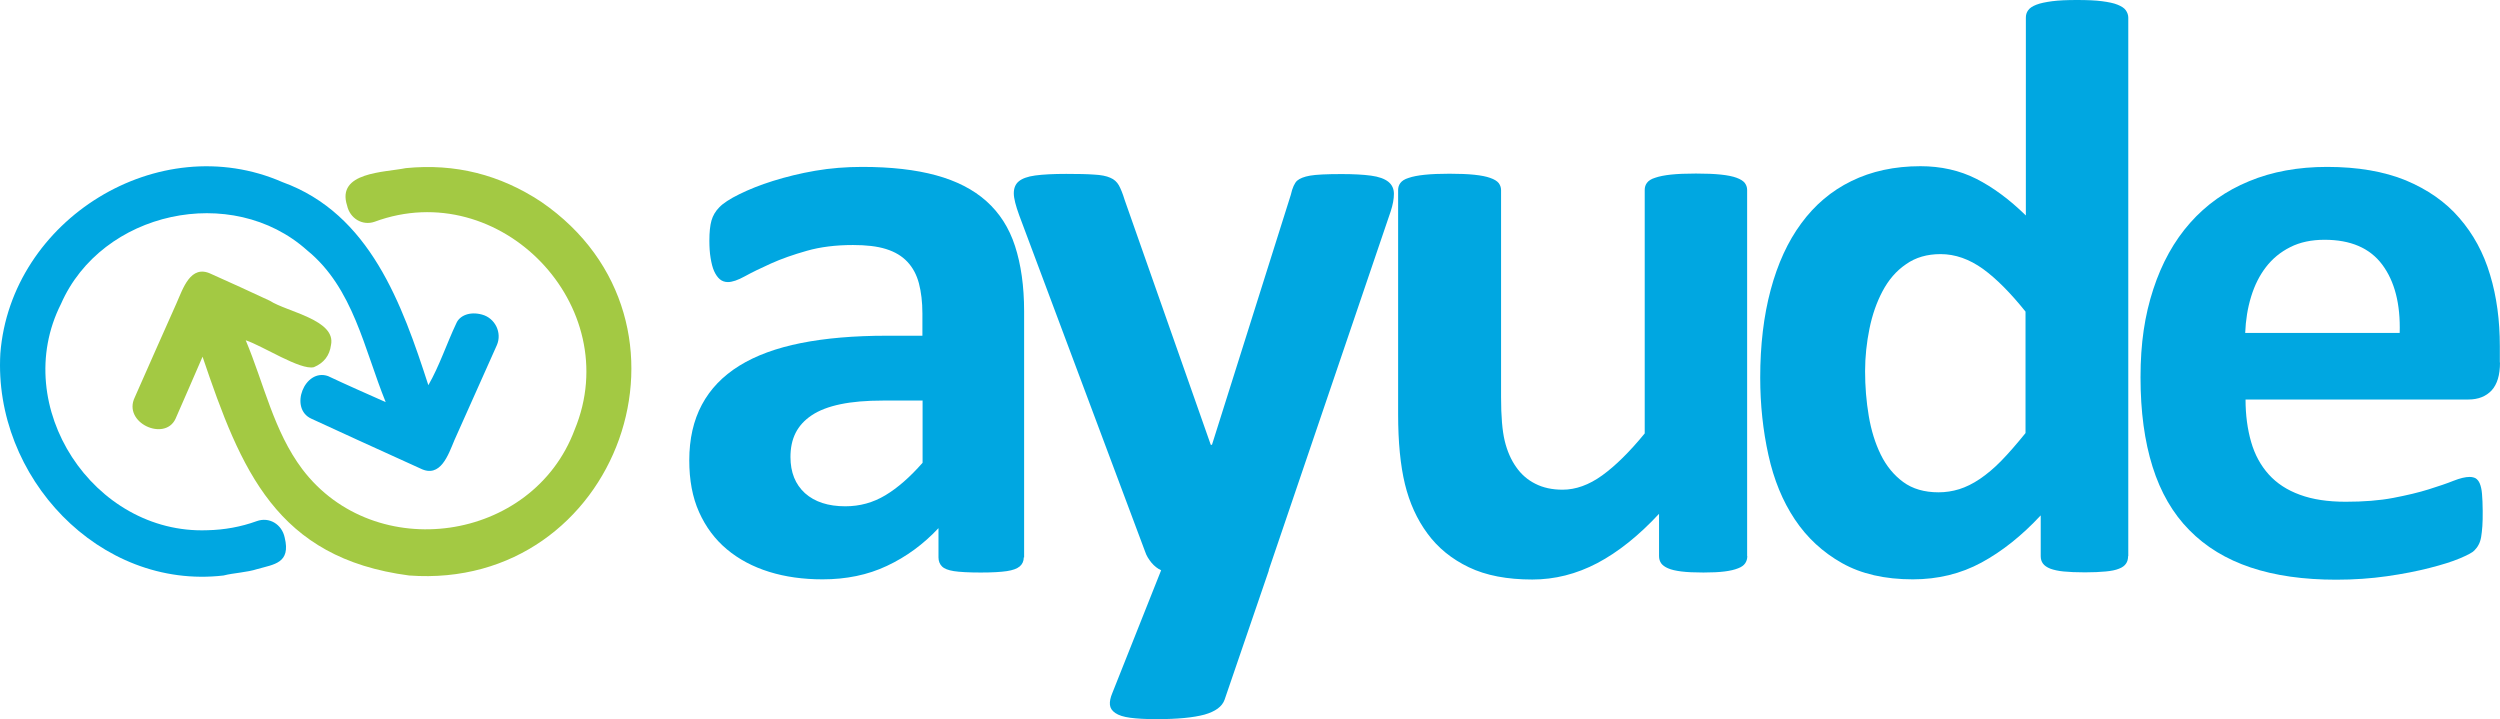 <?xml version="1.0" encoding="UTF-8"?>
<svg id="Camada_1" data-name="Camada 1" xmlns="http://www.w3.org/2000/svg" viewBox="0 0 143.05 41.15">
  <defs>
    <style>
      .cls-1 {
        fill: #a3c943;
      }

      .cls-2 {
        fill: #00a7e1;
      }
    </style>
  </defs>
  <path class="cls-2" d="M58.58,31.89c0,.22-.08.39-.23.52-.16.13-.4.22-.74.27-.34.05-.83.08-1.49.08-.7,0-1.22-.03-1.54-.08-.32-.05-.55-.14-.68-.27-.13-.13-.2-.3-.2-.52v-1.67c-.86.92-1.84,1.64-2.95,2.16-1.1.52-2.33.77-3.68.77-1.11,0-2.13-.14-3.06-.43-.93-.29-1.74-.72-2.42-1.29-.68-.57-1.21-1.28-1.59-2.13-.38-.85-.56-1.83-.56-2.96,0-1.22.24-2.28.72-3.18.48-.9,1.19-1.64,2.14-2.23.95-.59,2.13-1.02,3.53-1.3,1.41-.28,3.04-.42,4.91-.42h2.04v-1.27c0-.66-.07-1.23-.2-1.73-.13-.49-.35-.9-.66-1.23-.31-.33-.71-.57-1.22-.73-.51-.16-1.14-.23-1.89-.23-.99,0-1.87.11-2.64.33-.78.22-1.46.46-2.06.73-.6.27-1.09.51-1.49.73-.4.22-.72.33-.97.33-.17,0-.33-.05-.46-.16-.13-.11-.24-.27-.33-.47-.09-.2-.15-.45-.2-.75-.05-.3-.07-.63-.07-.99,0-.48.04-.87.12-1.15.08-.28.23-.54.45-.76.22-.23.6-.48,1.15-.75.55-.27,1.19-.53,1.93-.76.74-.23,1.54-.43,2.41-.58.87-.15,1.77-.22,2.69-.22,1.64,0,3.05.16,4.22.48,1.17.32,2.13.81,2.88,1.48.75.67,1.3,1.52,1.64,2.57.34,1.05.52,2.29.52,3.73v14.09ZM52.78,22.92h-2.25c-.96,0-1.77.07-2.44.21-.67.14-1.22.35-1.64.63-.42.28-.73.62-.93,1.02-.2.4-.29.86-.29,1.37,0,.88.28,1.57.83,2.07.56.5,1.33.75,2.31.75.83,0,1.59-.21,2.29-.63.7-.42,1.41-1.04,2.13-1.86v-3.57Z"/>
  <path class="cls-2" d="M72.61,32.62l-2.54,7.42c-.14.39-.52.67-1.15.85-.63.17-1.54.26-2.75.26-.63,0-1.13-.03-1.5-.08-.38-.05-.66-.14-.85-.27-.19-.13-.29-.28-.31-.47-.02-.19.03-.42.14-.68l2.79-7.02c-.2-.09-.39-.24-.55-.43-.16-.2-.29-.4-.36-.62l-7.21-19.26c-.2-.55-.31-.97-.31-1.26s.09-.52.28-.68.5-.28.95-.34c.45-.06,1.04-.09,1.77-.09.67,0,1.21.01,1.6.04.39.02.7.08.92.18.22.09.38.24.49.43.11.2.22.47.33.83l4.93,14.02h.07l4.51-14.3c.09-.41.22-.68.36-.81.15-.13.4-.23.74-.29.34-.06.95-.09,1.81-.09.67,0,1.23.03,1.68.09.45.06.77.18.99.35.21.17.32.4.32.69s-.06.63-.19,1.02l-6.98,20.53Z"/>
  <path class="cls-2" d="M99.98,31.82c0,.16-.04.29-.12.41-.08.12-.22.22-.41.29-.2.08-.45.14-.77.18-.32.04-.72.06-1.21.06-.52,0-.94-.02-1.26-.06-.32-.04-.58-.1-.76-.18-.19-.08-.32-.18-.4-.29-.08-.12-.12-.25-.12-.41v-2.42c-1.16,1.25-2.34,2.19-3.53,2.82-1.2.63-2.44.94-3.72.94-1.44,0-2.65-.23-3.63-.7-.98-.47-1.77-1.11-2.37-1.93-.6-.81-1.03-1.76-1.29-2.83-.26-1.07-.39-2.41-.39-4v-12.82c0-.16.04-.29.13-.41.09-.12.24-.22.47-.29.23-.08.53-.14.92-.18.38-.04.86-.06,1.42-.06s1.06.02,1.43.06c.38.04.68.1.9.18.23.08.39.18.48.29.09.12.14.25.14.41v11.84c0,1.1.07,1.93.21,2.51.14.58.36,1.08.65,1.49.29.42.66.74,1.1.96.45.23.97.34,1.56.34.75,0,1.51-.27,2.27-.82.76-.55,1.57-1.35,2.43-2.4v-13.93c0-.16.04-.29.13-.41.09-.12.24-.22.47-.29.23-.08.53-.14.9-.18.38-.04.85-.06,1.43-.06s1.06.02,1.43.06c.38.04.67.1.89.18.22.08.38.18.47.29.09.12.14.25.14.41v20.95Z"/>
  <path class="cls-2" d="M121.77,31.82c0,.17-.04.32-.12.43-.08.12-.21.22-.4.29-.19.08-.44.13-.76.16-.32.03-.72.05-1.19.05-.5,0-.91-.02-1.22-.05-.31-.03-.57-.09-.76-.16-.2-.08-.34-.18-.42-.29-.09-.12-.13-.26-.13-.43v-2.33c-1.08,1.16-2.21,2.06-3.39,2.7-1.18.64-2.49.96-3.93.96-1.6,0-2.95-.31-4.05-.93-1.1-.62-2-1.45-2.7-2.5-.7-1.05-1.2-2.27-1.51-3.68-.31-1.4-.47-2.88-.47-4.43,0-1.86.2-3.54.6-5.03.4-1.49.98-2.76,1.75-3.8.77-1.05,1.72-1.86,2.87-2.42,1.14-.56,2.46-.85,3.95-.85,1.17,0,2.24.24,3.19.72.95.48,1.9,1.18,2.84,2.1V1.01c0-.16.04-.3.13-.42.09-.13.24-.23.47-.32.23-.09.53-.15.9-.2.38-.05.85-.07,1.43-.07s1.06.02,1.43.07c.38.05.67.11.89.2.22.09.38.19.47.32.09.13.14.27.14.42v30.81ZM115.9,17.83c-.85-1.06-1.66-1.88-2.43-2.44-.78-.56-1.59-.85-2.43-.85-.77,0-1.43.19-1.98.58-.56.38-1,.9-1.34,1.54-.34.64-.59,1.36-.75,2.15-.16.79-.25,1.6-.25,2.43,0,.88.07,1.73.21,2.56.14.83.37,1.57.69,2.22.32.65.75,1.17,1.28,1.56.53.39,1.21.59,2.02.59.41,0,.8-.06,1.19-.18.38-.12.77-.31,1.17-.58.4-.27.81-.61,1.23-1.04.42-.43.88-.96,1.39-1.59v-6.95Z"/>
  <path class="cls-2" d="M143.05,20.74c0,.72-.16,1.25-.48,1.6-.32.34-.76.52-1.33.52h-12.75c0,.89.11,1.7.32,2.43.21.73.55,1.35,1.01,1.86.46.51,1.06.9,1.78,1.16.73.27,1.6.4,2.62.4s1.94-.07,2.72-.22c.78-.15,1.46-.31,2.03-.49.57-.18,1.05-.34,1.42-.49.38-.15.68-.22.92-.22.14,0,.26.03.35.08.09.06.17.15.23.29.06.14.11.34.13.6.02.26.04.58.04.97,0,.34,0,.64-.02.88-.02.24-.04.45-.07.62-.03.17-.08.32-.14.43-.06.12-.14.23-.25.34-.1.11-.38.26-.83.45-.45.19-1.03.37-1.74.55-.7.18-1.51.34-2.42.47-.91.13-1.88.2-2.91.2-1.86,0-3.5-.23-4.9-.7-1.4-.47-2.57-1.18-3.51-2.14-.94-.95-1.64-2.16-2.1-3.62-.46-1.46-.69-3.16-.69-5.12s.24-3.54.73-5.04c.49-1.5,1.19-2.76,2.11-3.8.92-1.04,2.05-1.84,3.37-2.38,1.32-.55,2.81-.82,4.47-.82,1.75,0,3.25.26,4.5.77,1.24.52,2.27,1.23,3.06,2.15.8.92,1.39,2,1.76,3.25.38,1.25.56,2.62.56,4.09v.94ZM137.31,19.05c.05-1.66-.29-2.96-1-3.91-.71-.95-1.81-1.42-3.3-1.42-.75,0-1.41.14-1.96.42-.56.28-1.02.66-1.39,1.14-.37.48-.65,1.04-.85,1.69-.2.65-.31,1.34-.34,2.08h8.83Z"/>
  <path class="cls-2" d="M.02,20.22c.6-7.65,9.05-12.9,16.14-9.8,5.01,1.81,6.85,6.99,8.35,11.62.63-1.09,1.05-2.38,1.6-3.54.19-.45.78-.69,1.47-.5.75.2,1.16,1.04.85,1.75-.81,1.82-1.62,3.63-2.43,5.44-.35.84-.8,2.19-1.94,1.62-1.64-.74-5.8-2.64-6.24-2.85-1.3-.58-.39-2.91.95-2.44,1.1.52,2.18.99,3.3,1.49-1.23-3.02-1.85-6.53-4.49-8.68-4.31-3.87-11.77-2.24-14.09,3.06-2.96,5.86,1.85,13.2,8.38,12.95.96-.02,1.91-.19,2.82-.52.72-.26,1.44.18,1.6.94.36,1.47-.61,1.53-1.56,1.8-.62.2-1.36.22-1.94.37C5.68,33.76-.39,27.28.02,20.22Z"/>
  <path class="cls-1" d="M23.41,32.93c-7.6-1-9.62-6.02-11.82-12.52-.52,1.22-1.03,2.36-1.55,3.56-.62,1.31-3.03.22-2.33-1.23.79-1.8,1.59-3.59,2.39-5.39.37-.83.8-2.24,1.97-1.68,1.13.5,2.25,1.02,3.37,1.54.99.64,3.8,1.09,3.5,2.53-.08.61-.41,1.03-.98,1.27-.77.19-2.93-1.22-3.9-1.54,1.05,2.5,1.6,5.2,3.24,7.38,4.15,5.47,13.17,4.19,15.58-2.26,2.94-7.08-4.27-14.56-11.45-11.9-.69.24-1.41-.19-1.57-.93-.62-1.92,2.13-1.89,3.36-2.14,2.82-.28,5.39.37,7.75,1.93,9.97,6.85,4.42,22.26-7.56,21.38Z"/>
</svg>
